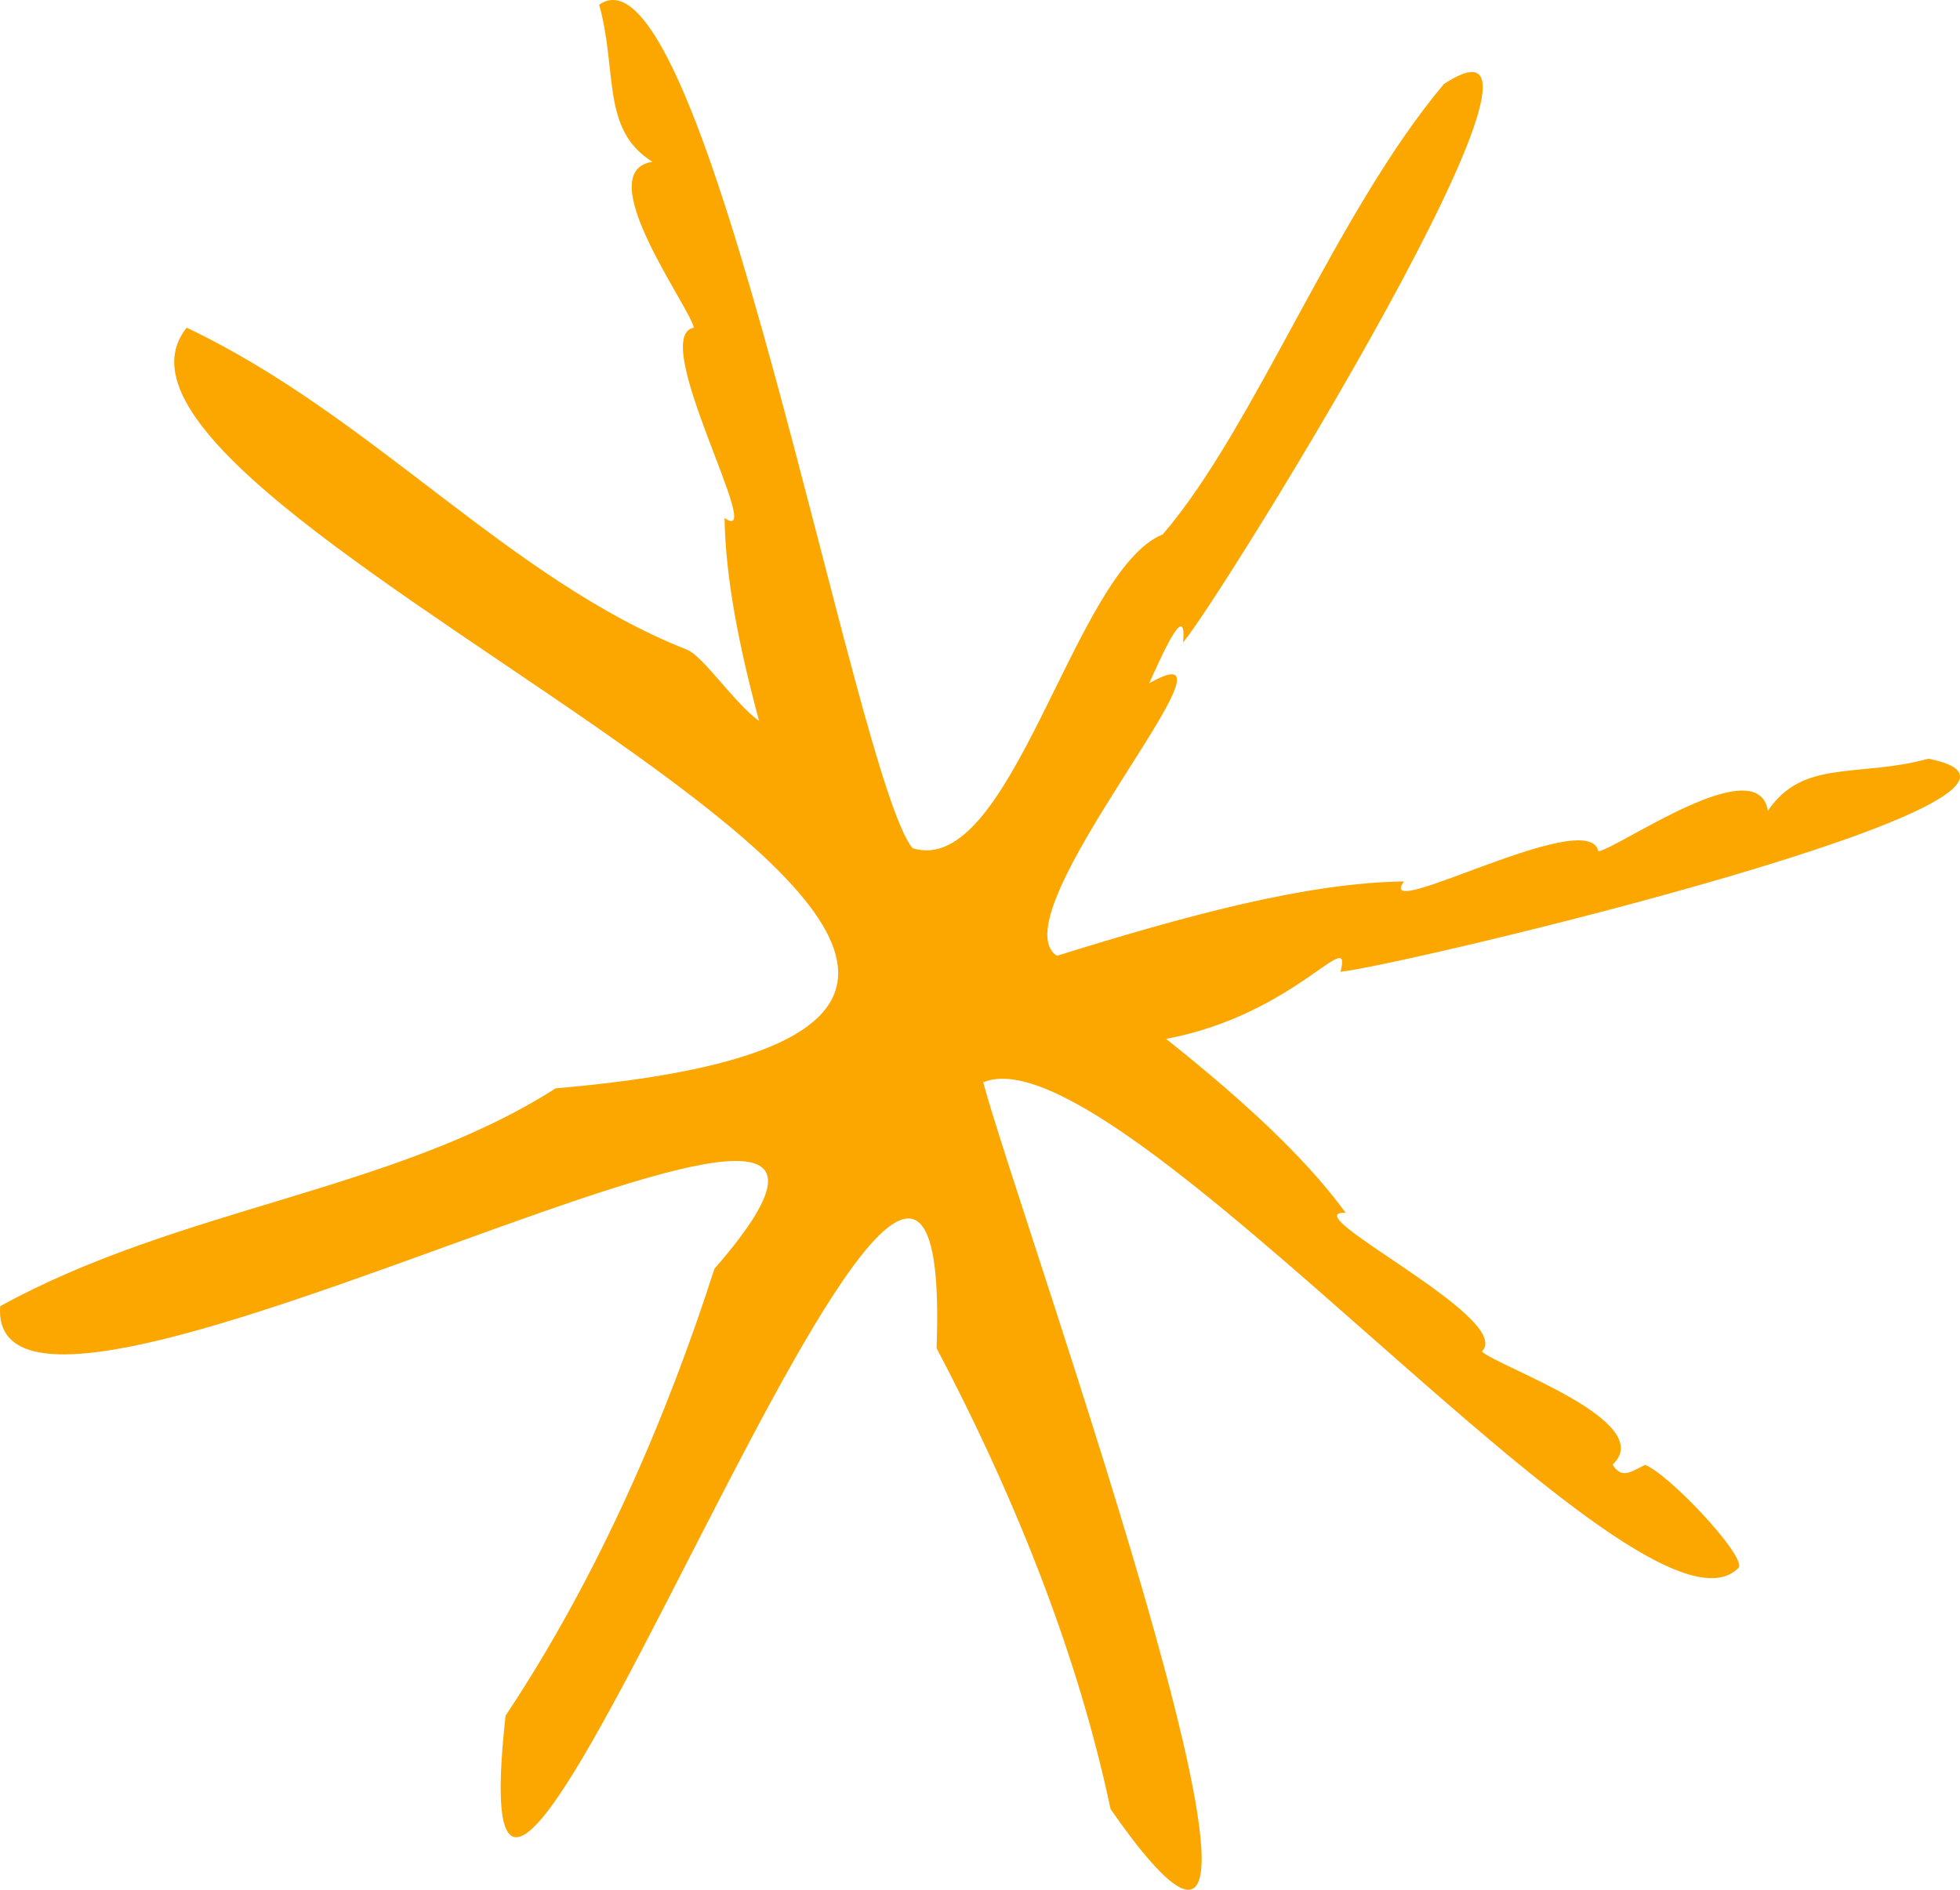 <?xml version="1.0" encoding="UTF-8"?> <svg xmlns="http://www.w3.org/2000/svg" width="56" height="54" viewBox="0 0 56 54" fill="none"><g id="Gestural Line - astericks"><path id="star 1" d="M38.29 27.769C39.836 27.639 60.521 22.742 55.095 21.68C53.082 22.232 51.518 21.674 50.512 23.169C50.221 21.407 46.274 24.22 45.668 24.327C45.395 22.991 39.211 26.428 40.114 25.187C37.307 25.223 33.822 26.184 30.196 27.312C28.42 26.131 36.034 17.703 32.833 19.525C33.058 19.05 33.919 16.997 33.803 18.356C34.816 17.193 45.837 -0.613 41.254 2.402C38.162 6.076 35.84 12.231 33.221 15.27C30.675 16.297 28.911 25.116 26.074 24.238C24.419 22.256 20.151 -2.019 17.119 0.135C17.647 2.022 17.168 3.714 18.641 4.622C16.84 4.907 19.714 8.771 19.823 9.364C18.489 9.614 21.945 15.691 20.702 14.801C20.727 16.516 21.12 18.498 21.69 20.605C20.933 20.042 20.102 18.754 19.623 18.564C14.518 16.54 10.65 11.887 5.334 9.364C0.866 14.937 40.375 28.998 15.876 31.099C11.269 34.043 5.146 34.494 0.005 37.325C-0.438 43.456 28.868 26.541 20.411 36.257C19.096 40.364 17.143 44.975 14.446 49.023C12.724 64.46 27.365 22.523 26.759 38.524C28.777 42.346 30.73 46.952 31.73 51.694C38.89 61.974 29.117 34.779 28.092 30.927C31.973 29.306 46.971 47.682 49.687 44.785C49.815 44.376 47.656 42.103 47.002 41.859C46.559 42.079 46.335 42.257 46.074 41.853C47.389 40.613 42.776 39.046 42.339 38.619C43.309 37.675 36.889 34.606 38.447 34.654C37.247 33.01 35.41 31.354 33.318 29.686C37.029 28.986 38.641 26.422 38.302 27.757L38.29 27.769Z" fill="#FCA700"></path></g></svg> 